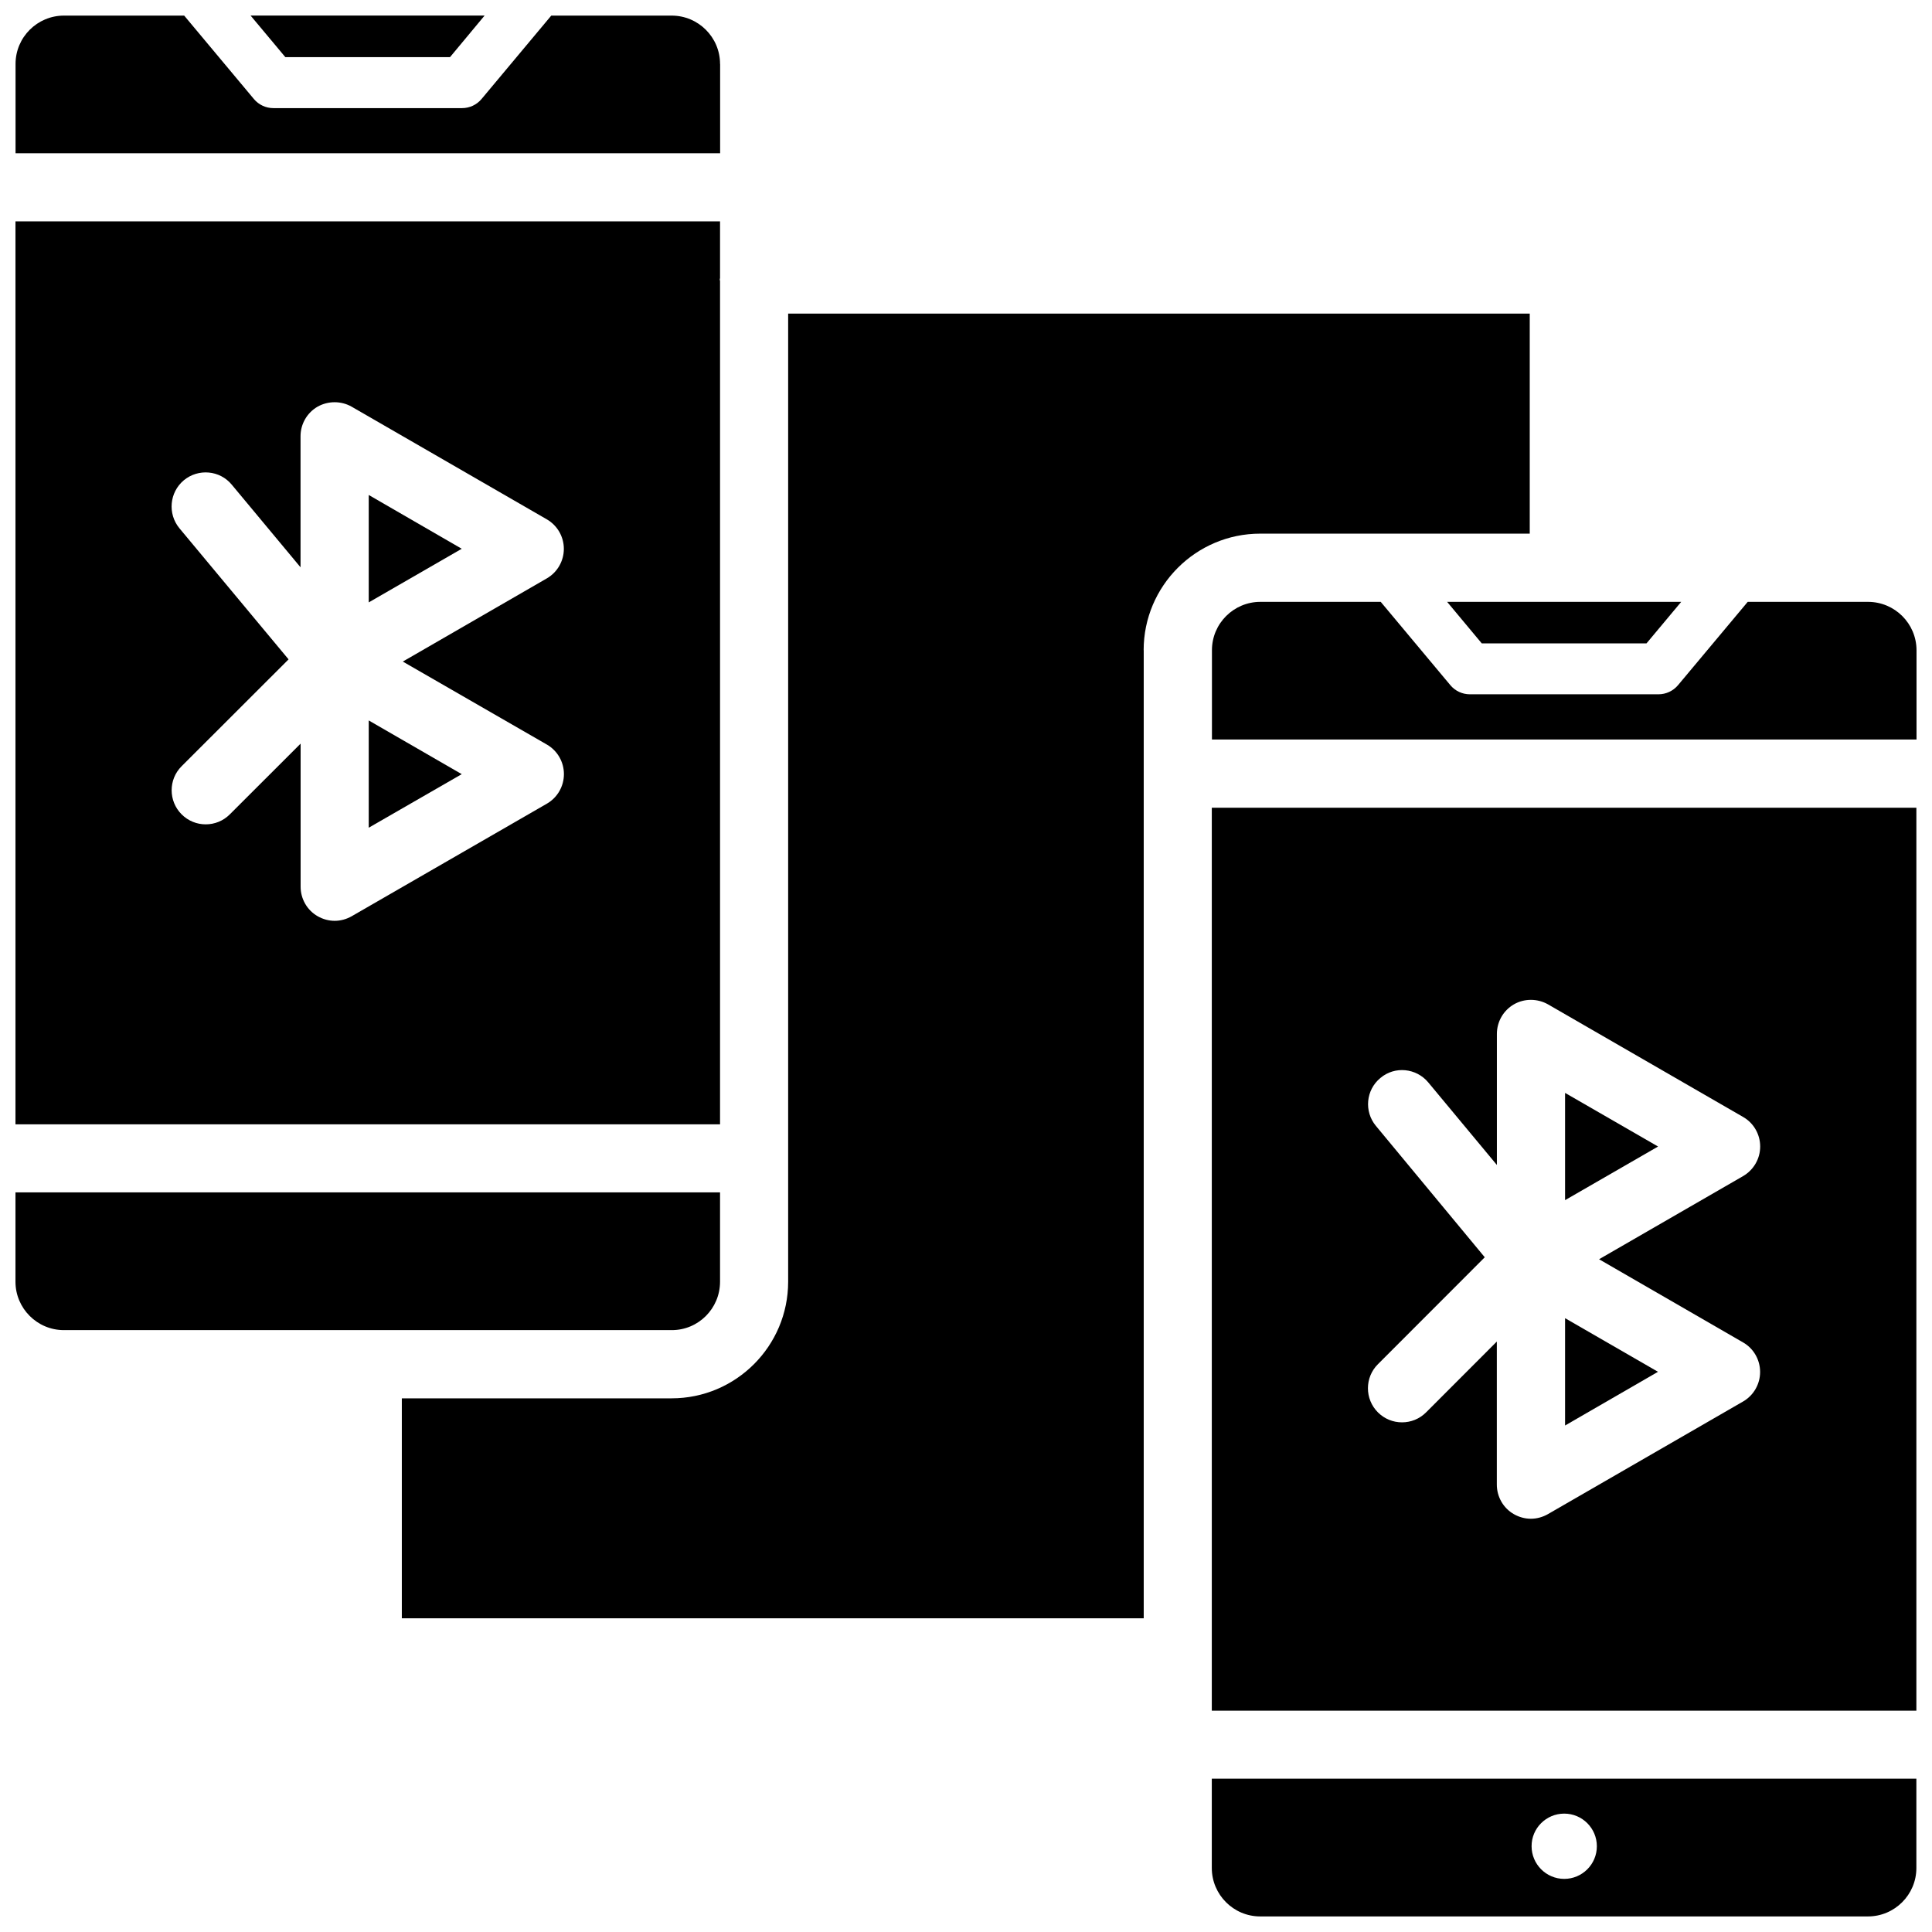 <?xml version="1.0" encoding="UTF-8"?>
<!-- Uploaded to: SVG Repo, www.svgrepo.com, Generator: SVG Repo Mixer Tools -->
<svg width="800px" height="800px" version="1.1" viewBox="144 144 512 512" xmlns="http://www.w3.org/2000/svg">
 <defs>
  <clipPath id="g">
   <path d="m465 358h186.9v240h-186.9z"/>
  </clipPath>
  <clipPath id="f">
   <path d="m465 615h186.9v36.902h-186.9z"/>
  </clipPath>
  <clipPath id="e">
   <path d="m465 303h186.9v37h-186.9z"/>
  </clipPath>
  <clipPath id="d">
   <path d="m210 148.09h63v11.906h-63z"/>
  </clipPath>
  <clipPath id="c">
   <path d="m148.09 148.09h186.91v36.906h-186.91z"/>
  </clipPath>
  <clipPath id="b">
   <path d="m148.09 202h186.91v240h-186.91z"/>
  </clipPath>
  <clipPath id="a">
   <path d="m148.09 459h186.91v38h-186.91z"/>
  </clipPath>
 </defs>
 <g clip-path="url(#g)">
  <path d="m465.14 597.34h186.72v-239.29h-186.72zm43.496-154.96c-3.191-3.84-2.664-9.531 1.176-12.699 3.82-3.234 9.531-2.644 12.699 1.176l18.18 21.875v-34.742c0-3.234 1.723-6.215 4.512-7.828 2.769-1.594 6.234-1.574 9.027 0l51.723 29.852c2.793 1.594 4.512 4.598 4.512 7.828 0 3.234-1.723 6.191-4.512 7.828l-38.184 22.043 38.164 22.043c2.793 1.594 4.512 4.598 4.512 7.828 0 3.234-1.723 6.215-4.512 7.828l-51.723 29.852c-1.406 0.797-2.961 1.219-4.512 1.219-1.555 0-3.106-0.418-4.512-1.219-2.793-1.594-4.512-4.598-4.512-7.828v-37.91l-18.746 18.766c-1.762 1.762-4.051 2.644-6.383 2.644s-4.617-0.883-6.383-2.644c-3.527-3.527-3.527-9.258 0-12.762l28.316-28.34z"/>
 </g>
 <path d="m558.76 493.33v28.445l24.625-14.234z"/>
 <g clip-path="url(#f)">
  <path d="m465.14 639.05c0 7.055 5.75 12.824 12.824 12.824h161.07c7.055 0 12.824-5.75 12.824-12.824v-23.68h-186.72v23.68zm93.395-14.422c4.785 0 8.648 3.883 8.648 8.648 0 4.785-3.883 8.648-8.648 8.648s-8.648-3.883-8.648-8.648c-0.023-4.762 3.863-8.648 8.648-8.648z"/>
 </g>
 <path d="m558.76 433.63v28.422l24.645-14.211z"/>
 <g clip-path="url(#e)">
  <path d="m639.05 303.5h-31.887l-18.473 22.082c-1.281 1.531-3.191 2.414-5.184 2.414h-49.961c-2.016 0-3.906-0.883-5.184-2.414l-18.453-22.082h-31.906c-7.055 0-12.824 5.731-12.824 12.805v23.68h186.72v-23.676c-0.02-7.074-5.773-12.809-12.848-12.809z"/>
 </g>
 <g clip-path="url(#d)">
  <path d="m263.26 159.14 9.172-11.023h-62.031l9.215 11.023z"/>
 </g>
 <path d="m580.34 314.5 9.195-11h-62.031l9.176 11z"/>
 <g clip-path="url(#c)">
  <path d="m334.82 160.94c0-7.055-5.75-12.805-12.824-12.805h-31.906l-18.477 22.105c-1.277 1.531-3.168 2.414-5.184 2.414h-49.961c-2.016 0-3.906-0.883-5.184-2.414l-18.473-22.105h-31.867c-7.055 0-12.824 5.731-12.824 12.805v23.68h186.72v-23.68z"/>
 </g>
 <path d="m241.72 363.35 24.645-14.191-24.645-14.234z"/>
 <g clip-path="url(#b)">
  <path d="m334.82 218.5c0-0.168-0.082-0.293-0.082-0.418s0.082-0.293 0.082-0.418v-14.992h-186.72v239.29h186.72zm-45.887 122.82c2.793 1.617 4.512 4.598 4.512 7.828 0 3.234-1.719 6.219-4.512 7.832l-51.723 29.828c-1.41 0.801-2.961 1.219-4.516 1.219-1.555 0-3.106-0.418-4.512-1.219-2.793-1.594-4.516-4.594-4.516-7.828v-37.91l-18.766 18.746c-1.762 1.762-4.051 2.644-6.383 2.644s-4.617-0.883-6.383-2.644c-3.527-3.527-3.527-9.258 0-12.762l28.34-28.316-28.926-34.746c-3.168-3.84-2.644-9.531 1.176-12.723 3.84-3.168 9.531-2.664 12.699 1.176l18.223 21.895v-34.738c0-3.234 1.723-6.215 4.512-7.828 2.793-1.574 6.254-1.574 9.027 0l51.723 29.852c2.793 1.613 4.516 4.594 4.516 7.824 0 3.234-1.723 6.215-4.512 7.828l-38.164 22.043z"/>
 </g>
 <path d="m447.08 316.3c0-17.023 13.855-30.879 30.879-30.879h71.438v-58.316h-196.53v256.57c0 17.047-13.855 30.898-30.879 30.898h-71.5v58.297h196.61v-256.57z"/>
 <g clip-path="url(#a)">
  <path d="m334.82 483.67v-23.68h-186.72v23.68c0 7.055 5.75 12.824 12.824 12.824h161.09c7.055 0.023 12.805-5.727 12.805-12.824z"/>
 </g>
 <path d="m241.72 303.64 24.645-14.211-24.645-14.254z"/>
</svg>